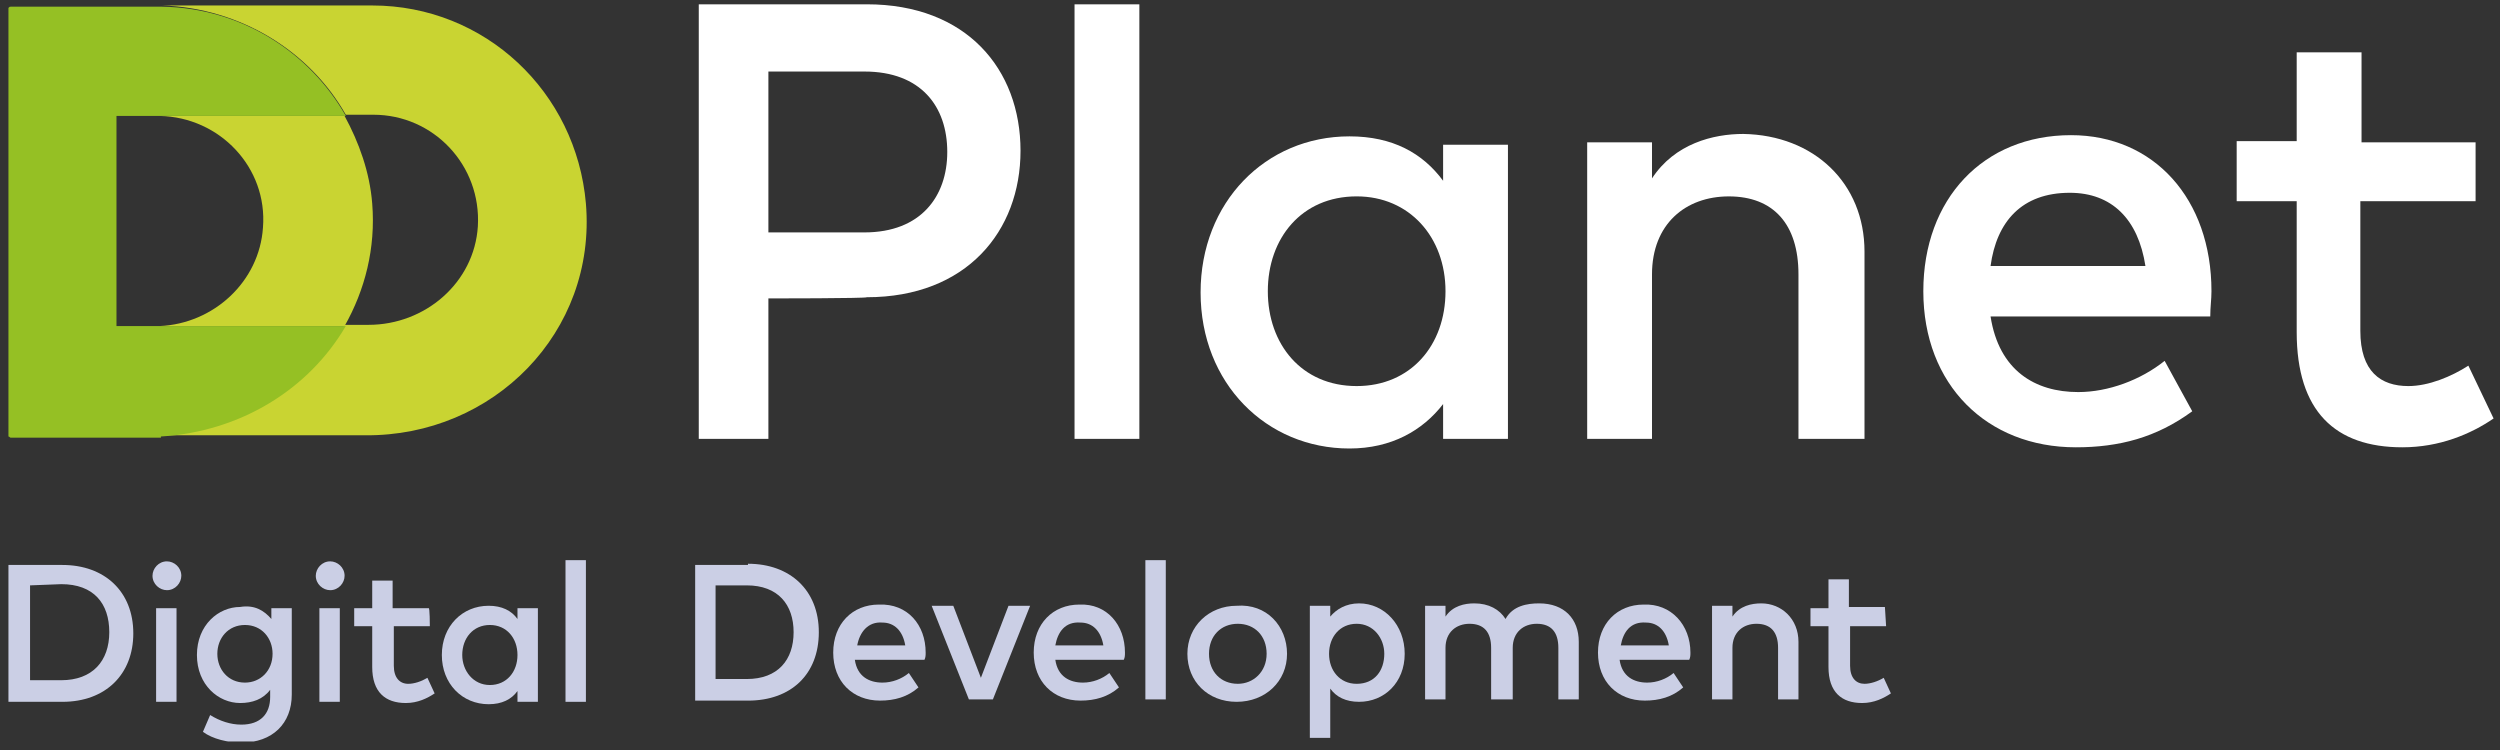 <?xml version="1.0" encoding="UTF-8"?> <svg xmlns="http://www.w3.org/2000/svg" width="140" height="42" viewBox="0 0 140 42" fill="none"><rect x="0" y="0" width="140" height="42" fill="#333333" stroke="none"/> <g clip-path="url(#clip0_352_50344)"> <path d="M3.498 31.638C5.851 31.638 7.465 33.117 7.465 35.47C7.465 37.756 5.918 39.302 3.498 39.302H0.473V31.638H3.498ZM1.683 32.781V38.092H3.431C5.179 38.092 6.12 37.016 6.12 35.403C6.12 33.789 5.246 32.713 3.431 32.713L1.683 32.781Z" fill="#CBCFE5"></path> <path d="M10.154 32.243C10.154 32.646 9.818 33.05 9.347 33.05C8.944 33.05 8.54 32.713 8.54 32.243C8.54 31.839 8.877 31.436 9.347 31.436C9.751 31.436 10.154 31.772 10.154 32.243ZM9.885 39.302H8.742V34.058H9.885V39.302Z" fill="#CBCFE5"></path> <path d="M15.196 34.663V34.058H16.339V38.898C16.339 40.512 15.264 41.587 13.515 41.587C12.776 41.587 11.902 41.386 11.364 40.982L11.768 40.041C12.305 40.377 12.911 40.579 13.515 40.579C14.591 40.579 15.129 39.974 15.129 39.033V38.629C14.726 39.167 14.121 39.369 13.448 39.369C12.238 39.369 11.028 38.36 11.028 36.68C11.028 34.999 12.238 33.99 13.448 33.99C14.255 33.856 14.793 34.192 15.196 34.663ZM12.171 36.612C12.171 37.486 12.776 38.226 13.717 38.226C14.591 38.226 15.264 37.554 15.264 36.612C15.264 35.738 14.659 34.999 13.717 34.999C12.776 34.999 12.171 35.738 12.171 36.612Z" fill="#CBCFE5"></path> <path d="M19.297 32.243C19.297 32.646 18.961 33.05 18.491 33.05C18.087 33.05 17.684 32.713 17.684 32.243C17.684 31.839 18.02 31.436 18.491 31.436C18.894 31.436 19.297 31.772 19.297 32.243ZM19.029 39.302H17.886V34.058H19.029V39.302Z" fill="#CBCFE5"></path> <path d="M24.071 35.066H22.054V37.285C22.054 37.958 22.39 38.294 22.861 38.294C23.197 38.294 23.6 38.159 23.936 37.958L24.34 38.831C23.936 39.1 23.398 39.369 22.726 39.369C21.583 39.369 20.844 38.764 20.844 37.352V35.066H19.835V34.058H20.844V32.512H21.987V34.058H24.004C24.071 33.991 24.071 35.066 24.071 35.066Z" fill="#CBCFE5"></path> <path d="M30.122 39.302H28.979V38.697C28.643 39.167 28.105 39.436 27.365 39.436C25.886 39.436 24.743 38.293 24.743 36.68C24.743 35.066 25.886 33.923 27.365 33.923C28.105 33.923 28.643 34.192 28.979 34.663V34.058H30.122V39.302ZM25.886 36.68C25.886 37.554 26.491 38.361 27.432 38.361C28.374 38.361 28.979 37.621 28.979 36.68C28.979 35.739 28.374 34.999 27.432 34.999C26.491 34.999 25.886 35.739 25.886 36.68Z" fill="#CBCFE5"></path> <path d="M32.811 39.302H31.668V31.369H32.811V39.302Z" fill="#CBCFE5"></path> <path d="M41.887 31.57C44.24 31.57 45.854 33.049 45.854 35.403C45.854 37.756 44.307 39.235 41.887 39.235H38.929V31.637H41.887V31.57ZM40.072 32.713V38.025H41.82C43.568 38.025 44.442 36.949 44.442 35.403C44.442 33.856 43.568 32.781 41.82 32.781H40.072V32.713Z" fill="#CBCFE5"></path> <path d="M51.837 36.545C51.837 36.679 51.837 36.814 51.77 36.948H47.871C48.005 37.89 48.678 38.226 49.417 38.226C49.955 38.226 50.493 38.024 50.896 37.688L51.434 38.495C50.829 39.032 50.089 39.234 49.283 39.234C47.736 39.234 46.66 38.158 46.66 36.545C46.66 34.931 47.736 33.856 49.215 33.856C50.829 33.788 51.837 34.999 51.837 36.545ZM48.005 36.142H50.694C50.56 35.335 50.089 34.864 49.417 34.864C48.61 34.797 48.14 35.402 48.005 36.142Z" fill="#CBCFE5"></path> <path d="M55.602 39.167H54.258L52.173 33.923H53.384L54.93 37.957L56.476 33.923H57.687L55.602 39.167Z" fill="#CBCFE5"></path> <path d="M62.998 36.545C62.998 36.679 62.998 36.814 62.931 36.948H59.098C59.233 37.89 59.905 38.226 60.645 38.226C61.182 38.226 61.72 38.024 62.124 37.688L62.662 38.495C62.056 39.032 61.317 39.234 60.51 39.234C58.964 39.234 57.888 38.158 57.888 36.545C57.888 34.931 58.964 33.856 60.443 33.856C61.989 33.788 62.998 34.999 62.998 36.545ZM59.098 36.142H61.788C61.653 35.335 61.182 34.864 60.51 34.864C59.636 34.797 59.233 35.402 59.098 36.142Z" fill="#CBCFE5"></path> <path d="M65.284 39.167H64.141V31.369H65.284V39.167Z" fill="#CBCFE5"></path> <path d="M72.074 36.613C72.074 38.159 70.864 39.302 69.25 39.302C67.637 39.302 66.494 38.159 66.494 36.613C66.494 35.066 67.704 33.923 69.25 33.923C70.931 33.789 72.074 35.066 72.074 36.613ZM67.704 36.613C67.704 37.621 68.376 38.293 69.317 38.293C70.192 38.293 70.931 37.621 70.931 36.613C70.931 35.604 70.259 34.932 69.317 34.932C68.376 34.932 67.704 35.604 67.704 36.613Z" fill="#CBCFE5"></path> <path d="M78.663 36.613C78.663 38.226 77.52 39.302 76.108 39.302C75.368 39.302 74.831 39.033 74.494 38.562V41.319H73.351V33.923H74.494V34.529C74.831 34.125 75.368 33.789 76.108 33.789C77.52 33.789 78.663 34.999 78.663 36.613ZM74.427 36.613C74.427 37.554 75.032 38.294 75.973 38.294C76.982 38.294 77.52 37.554 77.52 36.613C77.52 35.739 76.915 34.932 75.973 34.932C75.032 34.932 74.427 35.672 74.427 36.613Z" fill="#CBCFE5"></path> <path d="M88.411 35.941V39.168H87.268V36.277C87.268 35.403 86.865 34.932 86.058 34.932C85.319 34.932 84.713 35.403 84.713 36.277V39.168H83.503V36.277C83.503 35.403 83.1 34.932 82.293 34.932C81.554 34.932 80.948 35.403 80.948 36.277V39.168H79.805V33.923H80.948V34.529C81.352 33.923 82.024 33.789 82.562 33.789C83.369 33.789 83.974 34.125 84.31 34.663C84.713 33.923 85.52 33.789 86.192 33.789C87.604 33.789 88.411 34.663 88.411 35.941Z" fill="#CBCFE5"></path> <path d="M94.664 36.545C94.664 36.679 94.664 36.814 94.596 36.948H90.697C90.832 37.89 91.504 38.226 92.243 38.226C92.781 38.226 93.319 38.024 93.722 37.688L94.26 38.495C93.655 39.032 92.916 39.234 92.109 39.234C90.562 39.234 89.487 38.158 89.487 36.545C89.487 34.931 90.562 33.856 92.042 33.856C93.588 33.788 94.664 34.999 94.664 36.545ZM90.764 36.142H93.454C93.319 35.335 92.848 34.864 92.176 34.864C91.302 34.797 90.899 35.402 90.764 36.142Z" fill="#CBCFE5"></path> <path d="M100.714 35.941V39.168H99.572V36.277C99.572 35.403 99.168 34.932 98.361 34.932C97.622 34.932 97.017 35.403 97.017 36.277V39.168H95.874V33.923H97.017V34.529C97.42 33.923 98.093 33.789 98.63 33.789C99.773 33.789 100.714 34.663 100.714 35.941Z" fill="#CBCFE5"></path> <path d="M105.622 35.066H103.605V37.285C103.605 37.957 103.942 38.293 104.412 38.293C104.748 38.293 105.152 38.159 105.488 37.957L105.891 38.831C105.488 39.1 104.95 39.369 104.278 39.369C103.135 39.369 102.395 38.764 102.395 37.352V35.066H101.387V34.058H102.395V32.444H103.538V33.991H105.555L105.622 35.066Z" fill="#CBCFE5"></path> <path d="M43.03 16.712V24.578H39.131V0.241H48.543C54.123 0.241 57.149 3.871 57.149 8.443C57.149 12.947 54.123 16.645 48.543 16.645C48.543 16.712 43.03 16.712 43.03 16.712ZM43.03 4.006V13.015H48.409C51.568 13.015 53.047 10.998 53.047 8.51C53.047 5.955 51.568 4.006 48.409 4.006H43.03Z" fill="white"></path> <path d="M63.804 24.578H60.174V0.241H63.804V24.578Z" fill="white"></path> <path d="M84.445 24.578H80.814V22.628C79.671 24.107 77.923 25.116 75.57 25.116C70.931 25.116 67.233 21.485 67.233 16.376C67.233 11.334 70.864 7.636 75.57 7.636C77.99 7.636 79.671 8.577 80.814 10.123V8.106H84.445V24.578ZM70.998 16.309C70.998 19.267 72.881 21.62 75.973 21.62C78.999 21.62 80.948 19.334 80.948 16.309C80.948 13.283 78.931 10.997 75.973 10.997C72.881 10.997 70.998 13.35 70.998 16.309Z" fill="white"></path> <path d="M104.412 14.09V24.578H100.714V15.367C100.714 12.544 99.303 10.998 96.815 10.998C94.395 10.998 92.512 12.544 92.512 15.367V24.578H88.882V7.972H92.512V9.989C93.79 8.039 95.941 7.501 97.622 7.501C101.588 7.569 104.412 10.258 104.412 14.09Z" fill="white"></path> <path d="M138.566 11.266H132.179V18.527C132.179 20.813 133.322 21.62 134.868 21.62C136.011 21.62 137.288 21.082 138.229 20.477L139.641 23.435C138.364 24.309 136.616 25.049 134.532 25.049C130.767 25.049 128.615 23.032 128.615 18.595V11.266H125.254V7.905H128.615V2.93H132.246V7.972H138.633V11.266H138.566Z" fill="white"></path> <path d="M123.842 16.309C123.842 11.132 120.615 7.569 115.976 7.569C111.068 7.569 107.706 11.132 107.706 16.309C107.706 21.553 111.27 25.049 116.245 25.049C118.665 25.049 120.749 24.511 122.766 23.032L121.22 20.208C119.875 21.284 118.06 21.956 116.379 21.956C113.959 21.956 111.942 20.746 111.471 17.721H123.775C123.775 17.183 123.842 16.779 123.842 16.309ZM111.471 14.897C111.808 12.409 113.219 10.796 115.909 10.796C118.262 10.796 119.741 12.275 120.144 14.897H111.471Z" fill="white"></path> <path d="M6.591 6.493H8.944C12.305 6.56 14.995 9.384 14.726 12.746C14.524 15.771 11.969 18.124 8.944 18.259H6.591H19.297C20.44 16.242 21.045 13.889 20.844 11.401C20.709 9.653 20.104 7.972 19.297 6.493H6.591Z" fill="#C9D432"></path> <path d="M32.811 11.4C32.273 5.148 27.163 0.307 20.844 0.307H9.078C13.448 0.442 17.348 2.862 19.365 6.425H20.911C24.273 6.425 26.962 9.249 26.76 12.678C26.558 15.838 23.802 18.191 20.642 18.191H19.297C17.28 21.754 13.448 24.107 9.078 24.309V24.376H20.44C27.634 24.443 33.416 18.594 32.811 11.4Z" fill="#C9D432"></path> <path d="M19.365 18.259H6.591H6.523V6.493H6.591H19.365C17.348 2.93 13.515 0.442 9.078 0.375H6.322H5.381H0.607C0.54 0.375 0.54 0.375 0.473 0.442C0.405 0.442 0.338 0.509 0.338 0.577V24.242C0.338 24.377 0.405 24.377 0.473 24.444C0.54 24.444 0.54 24.511 0.607 24.511H5.381H6.322H9.011V24.444C13.448 24.175 17.28 21.822 19.365 18.259Z" fill="#95C024"></path> </g> <defs> <clipPath id="clip0_352_50344"> <rect width="139.169" height="41.28" fill="white" transform="translate(0.473 0.241)"></rect> </clipPath> </defs> </svg> 